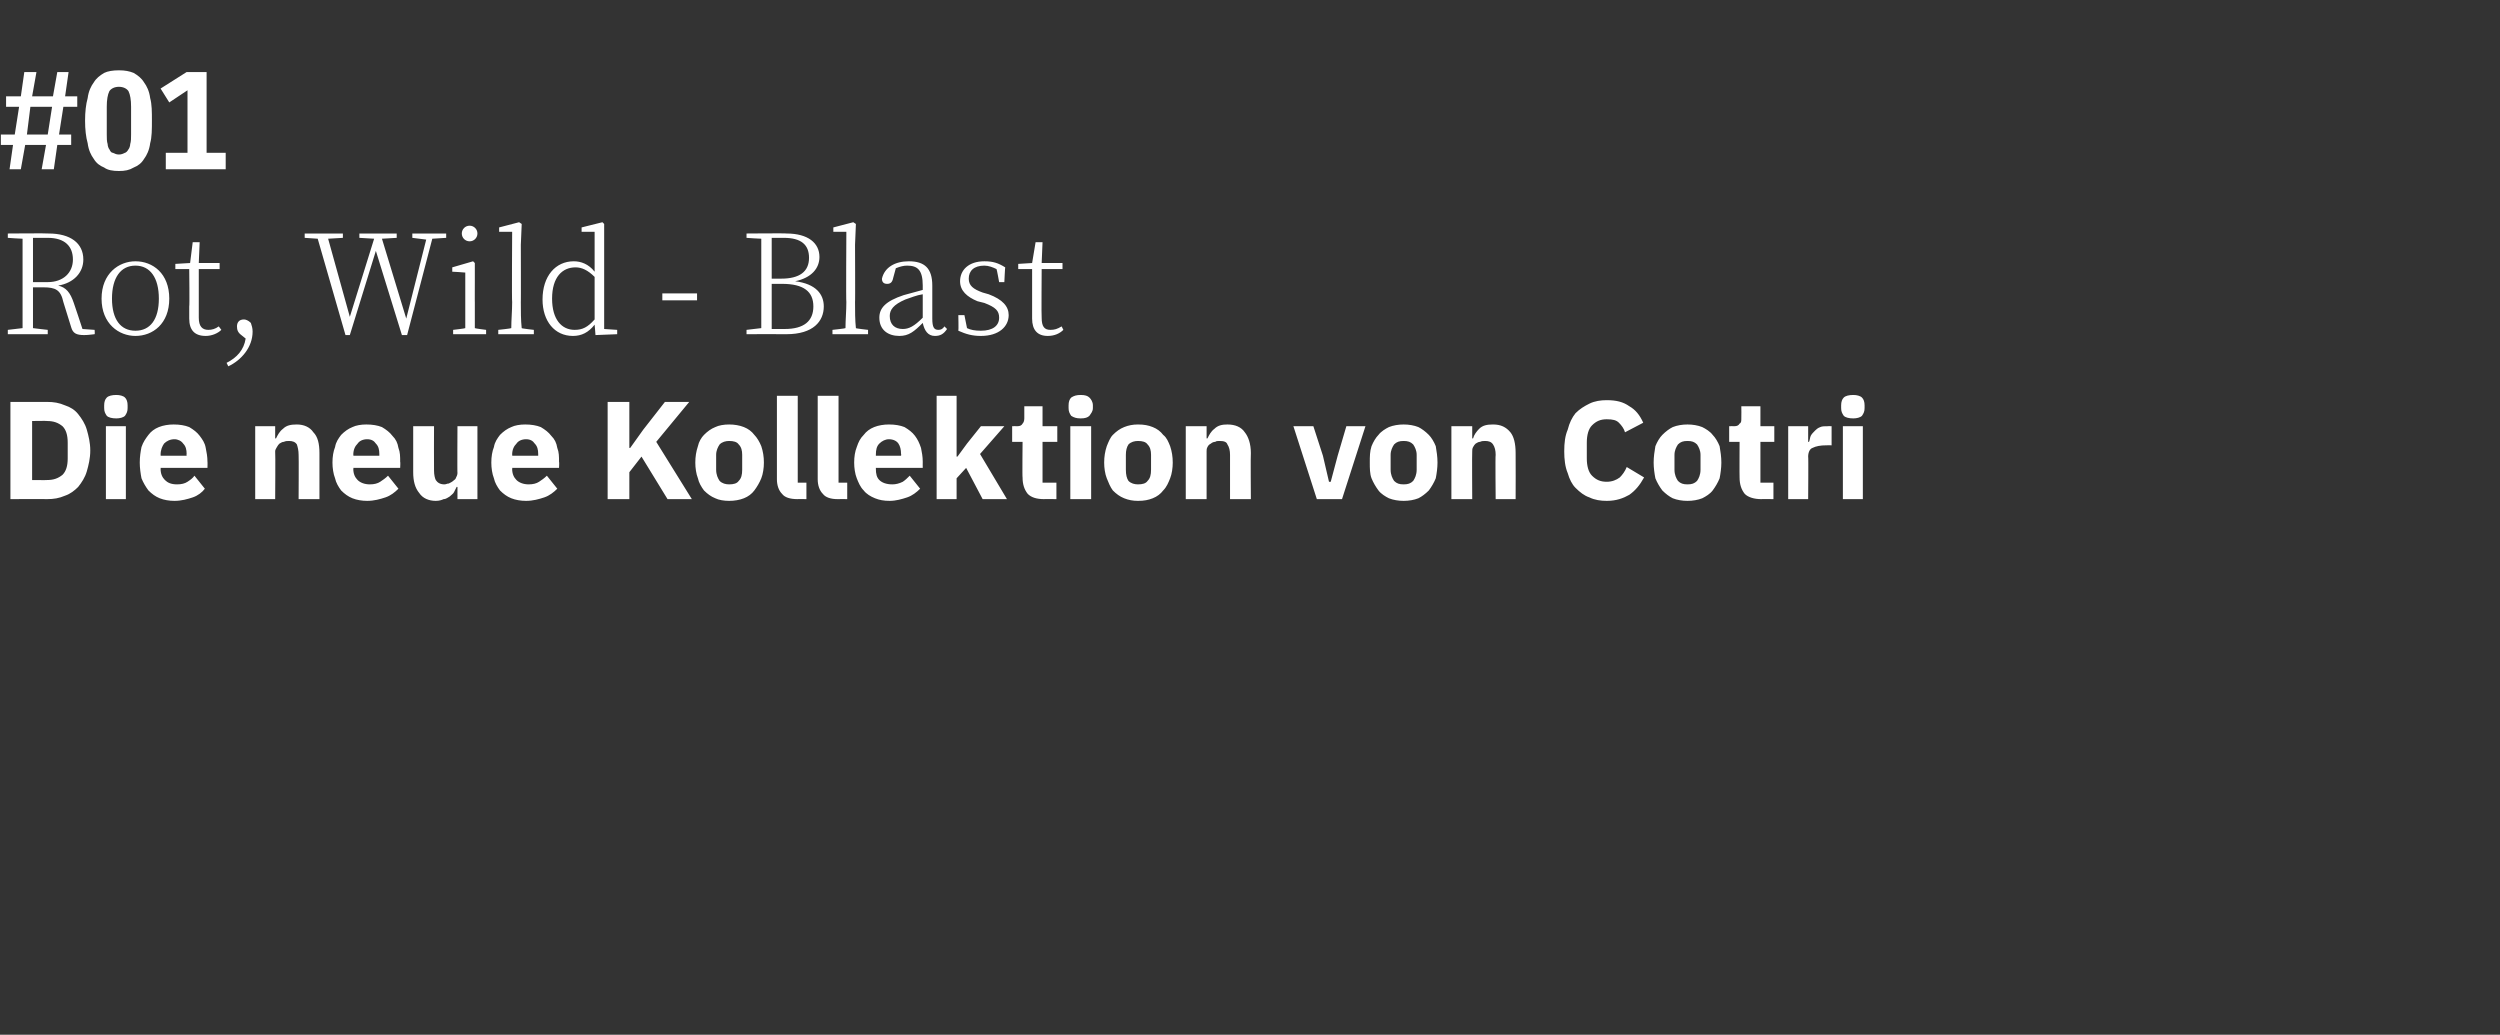<?xml version="1.0" standalone="no"?><!DOCTYPE svg PUBLIC "-//W3C//DTD SVG 1.1//EN" "http://www.w3.org/Graphics/SVG/1.1/DTD/svg11.dtd"><svg xmlns="http://www.w3.org/2000/svg" version="1.1" width="288px" height="119.2px" viewBox="0 -7 288 119.2" style="top:-7px"><rect x="0" y="-7" width="288" height="119.2" fill="#333333" stroke="none"/>  <desc>#01 Rot, Wild Blast Die neue Kollektion von Cotri</desc>  <defs/>  <g id="Polygon12604">    <path d="M 1.2 39.3 C 1.2 39.3 5.44 39.31 5.4 39.3 C 6.2 39.3 6.8 39.4 7.5 39.7 C 8.1 39.9 8.6 40.2 9 40.7 C 9.4 41.2 9.8 41.8 10 42.5 C 10.2 43.2 10.4 44 10.4 44.9 C 10.4 45.8 10.2 46.6 10 47.3 C 9.8 48 9.4 48.6 9 49.1 C 8.6 49.5 8.1 49.9 7.5 50.1 C 6.8 50.4 6.2 50.5 5.4 50.5 C 5.44 50.48 1.2 50.5 1.2 50.5 L 1.2 39.3 Z M 5.4 48.3 C 6.2 48.3 6.7 48.1 7.2 47.7 C 7.6 47.3 7.8 46.7 7.8 45.8 C 7.8 45.8 7.8 44 7.8 44 C 7.8 43.1 7.6 42.5 7.2 42.1 C 6.7 41.7 6.2 41.5 5.4 41.5 C 5.44 41.47 3.7 41.5 3.7 41.5 L 3.7 48.3 C 3.7 48.3 5.44 48.32 5.4 48.3 Z M 13.4 41.2 C 12.9 41.2 12.5 41.1 12.3 40.9 C 12.1 40.6 12 40.4 12 40 C 12 40 12 39.7 12 39.7 C 12 39.3 12.1 39 12.3 38.8 C 12.5 38.6 12.9 38.5 13.4 38.5 C 13.8 38.5 14.2 38.6 14.4 38.8 C 14.6 39 14.7 39.3 14.7 39.7 C 14.7 39.7 14.7 40 14.7 40 C 14.7 40.4 14.6 40.6 14.4 40.9 C 14.2 41.1 13.8 41.2 13.4 41.2 Z M 12.2 42.1 L 14.5 42.1 L 14.5 50.5 L 12.2 50.5 L 12.2 42.1 Z M 20.1 50.7 C 19.5 50.7 18.9 50.6 18.4 50.4 C 17.9 50.2 17.5 49.9 17.1 49.5 C 16.8 49.1 16.5 48.6 16.3 48.1 C 16.2 47.6 16.1 46.9 16.1 46.3 C 16.1 45.6 16.2 45 16.3 44.5 C 16.5 43.9 16.8 43.5 17.1 43.1 C 17.4 42.7 17.8 42.4 18.3 42.2 C 18.8 42 19.4 41.9 20 41.9 C 20.7 41.9 21.3 42 21.8 42.2 C 22.3 42.5 22.7 42.8 23 43.2 C 23.3 43.6 23.6 44 23.7 44.6 C 23.8 45.1 23.9 45.6 23.9 46.2 C 23.92 46.18 23.9 46.9 23.9 46.9 L 18.5 46.9 C 18.5 46.9 18.53 47.01 18.5 47 C 18.5 47.6 18.7 48 19 48.3 C 19.3 48.6 19.7 48.8 20.4 48.8 C 20.9 48.8 21.3 48.7 21.6 48.5 C 21.9 48.3 22.2 48.1 22.4 47.8 C 22.4 47.8 23.6 49.3 23.6 49.3 C 23.3 49.7 22.8 50.1 22.2 50.3 C 21.6 50.5 20.9 50.7 20.1 50.7 Z M 20.1 43.6 C 19.6 43.6 19.2 43.8 18.9 44.1 C 18.7 44.4 18.5 44.8 18.5 45.4 C 18.53 45.36 18.5 45.5 18.5 45.5 L 21.5 45.5 C 21.5 45.5 21.47 45.34 21.5 45.3 C 21.5 44.8 21.4 44.4 21.1 44.1 C 20.9 43.8 20.5 43.6 20.1 43.6 Z M 29.4 50.5 L 29.4 42.1 L 31.7 42.1 L 31.7 43.5 C 31.7 43.5 31.84 43.5 31.8 43.5 C 32 43.1 32.2 42.7 32.6 42.4 C 33 42 33.5 41.9 34.2 41.9 C 35 41.9 35.7 42.2 36.1 42.8 C 36.6 43.3 36.8 44.1 36.8 45.2 C 36.8 45.22 36.8 50.5 36.8 50.5 L 34.4 50.5 C 34.4 50.5 34.43 45.41 34.4 45.4 C 34.4 44.9 34.3 44.5 34.2 44.2 C 34 43.9 33.7 43.8 33.3 43.8 C 33.1 43.8 32.9 43.8 32.7 43.9 C 32.5 43.9 32.4 44 32.2 44.1 C 32.1 44.2 32 44.3 31.9 44.5 C 31.8 44.7 31.7 44.8 31.7 45 C 31.74 45.04 31.7 50.5 31.7 50.5 L 29.4 50.5 Z M 42.3 50.7 C 41.7 50.7 41.1 50.6 40.6 50.4 C 40.1 50.2 39.7 49.9 39.3 49.5 C 39 49.1 38.7 48.6 38.6 48.1 C 38.4 47.6 38.3 46.9 38.3 46.3 C 38.3 45.6 38.4 45 38.6 44.5 C 38.7 43.9 39 43.5 39.3 43.1 C 39.7 42.7 40.1 42.4 40.6 42.2 C 41 42 41.6 41.9 42.2 41.9 C 42.9 41.9 43.5 42 44 42.2 C 44.5 42.5 44.9 42.8 45.2 43.2 C 45.6 43.6 45.8 44 45.9 44.6 C 46.1 45.1 46.1 45.6 46.1 46.2 C 46.14 46.18 46.1 46.9 46.1 46.9 L 40.7 46.9 C 40.7 46.9 40.75 47.01 40.7 47 C 40.7 47.6 40.9 48 41.2 48.3 C 41.5 48.6 42 48.8 42.6 48.8 C 43.1 48.8 43.5 48.7 43.8 48.5 C 44.1 48.3 44.4 48.1 44.7 47.8 C 44.7 47.8 45.9 49.3 45.9 49.3 C 45.5 49.7 45 50.1 44.4 50.3 C 43.8 50.5 43.1 50.7 42.3 50.7 Z M 42.3 43.6 C 41.8 43.6 41.4 43.8 41.2 44.1 C 40.9 44.4 40.7 44.8 40.7 45.4 C 40.75 45.36 40.7 45.5 40.7 45.5 L 43.7 45.5 C 43.7 45.5 43.69 45.34 43.7 45.3 C 43.7 44.8 43.6 44.4 43.3 44.1 C 43.1 43.8 42.8 43.6 42.3 43.6 Z M 52.7 49.1 C 52.7 49.1 52.59 49.07 52.6 49.1 C 52.5 49.3 52.4 49.5 52.3 49.7 C 52.2 49.9 52 50 51.8 50.2 C 51.6 50.3 51.4 50.5 51.1 50.5 C 50.9 50.6 50.6 50.7 50.2 50.7 C 49.4 50.7 48.7 50.4 48.3 49.8 C 47.8 49.2 47.6 48.4 47.6 47.4 C 47.61 47.36 47.6 42.1 47.6 42.1 L 50 42.1 C 50 42.1 49.98 47.15 50 47.2 C 50 47.7 50.1 48.1 50.2 48.3 C 50.4 48.6 50.7 48.8 51.2 48.8 C 51.4 48.8 51.5 48.7 51.7 48.7 C 51.9 48.6 52.1 48.5 52.2 48.4 C 52.3 48.3 52.5 48.2 52.5 48.1 C 52.6 47.9 52.7 47.7 52.7 47.5 C 52.67 47.54 52.7 42.1 52.7 42.1 L 55 42.1 L 55 50.5 L 52.7 50.5 L 52.7 49.1 Z M 60.6 50.7 C 60 50.7 59.4 50.6 58.9 50.4 C 58.4 50.2 58 49.9 57.6 49.5 C 57.3 49.1 57 48.6 56.9 48.1 C 56.7 47.6 56.6 46.9 56.6 46.3 C 56.6 45.6 56.7 45 56.9 44.5 C 57 43.9 57.3 43.5 57.6 43.1 C 58 42.7 58.4 42.4 58.9 42.2 C 59.3 42 59.9 41.9 60.5 41.9 C 61.2 41.9 61.8 42 62.3 42.2 C 62.8 42.5 63.2 42.8 63.5 43.2 C 63.9 43.6 64.1 44 64.2 44.6 C 64.4 45.1 64.4 45.6 64.4 46.2 C 64.44 46.18 64.4 46.9 64.4 46.9 L 59 46.9 C 59 46.9 59.05 47.01 59 47 C 59 47.6 59.2 48 59.5 48.3 C 59.8 48.6 60.3 48.8 60.9 48.8 C 61.4 48.8 61.8 48.7 62.1 48.5 C 62.4 48.3 62.7 48.1 63 47.8 C 63 47.8 64.2 49.3 64.2 49.3 C 63.8 49.7 63.3 50.1 62.7 50.3 C 62.1 50.5 61.4 50.7 60.6 50.7 Z M 60.6 43.6 C 60.1 43.6 59.7 43.8 59.5 44.1 C 59.2 44.4 59 44.8 59 45.4 C 59.05 45.36 59 45.5 59 45.5 L 62 45.5 C 62 45.5 61.99 45.34 62 45.3 C 62 44.8 61.9 44.4 61.6 44.1 C 61.4 43.8 61.1 43.6 60.6 43.6 Z M 73.9 45.6 L 72.5 47.4 L 72.5 50.5 L 70 50.5 L 70 39.3 L 72.5 39.3 L 72.5 44.6 L 72.6 44.6 L 74.1 42.5 L 76.6 39.3 L 79.4 39.3 L 75.6 43.9 L 79.7 50.5 L 76.9 50.5 L 73.9 45.6 Z M 84 50.7 C 83.4 50.7 82.8 50.6 82.4 50.4 C 81.9 50.2 81.5 49.9 81.1 49.5 C 80.8 49.1 80.5 48.6 80.4 48.1 C 80.2 47.6 80.1 46.9 80.1 46.3 C 80.1 45.6 80.2 45 80.4 44.4 C 80.5 43.9 80.8 43.4 81.1 43.1 C 81.5 42.7 81.9 42.4 82.4 42.2 C 82.8 42 83.4 41.9 84 41.9 C 84.6 41.9 85.2 42 85.7 42.2 C 86.2 42.4 86.6 42.7 86.9 43.1 C 87.2 43.4 87.5 43.9 87.7 44.4 C 87.9 45 88 45.6 88 46.3 C 88 46.9 87.9 47.6 87.7 48.1 C 87.5 48.6 87.2 49.1 86.9 49.5 C 86.6 49.9 86.2 50.2 85.7 50.4 C 85.2 50.6 84.6 50.7 84 50.7 Z M 84 48.8 C 84.5 48.8 84.9 48.7 85.1 48.4 C 85.4 48.1 85.5 47.7 85.5 47.1 C 85.5 47.1 85.5 45.4 85.5 45.4 C 85.5 44.9 85.4 44.5 85.1 44.2 C 84.9 43.9 84.5 43.8 84 43.8 C 83.6 43.8 83.2 43.9 82.9 44.2 C 82.7 44.5 82.5 44.9 82.5 45.4 C 82.5 45.4 82.5 47.1 82.5 47.1 C 82.5 47.7 82.7 48.1 82.9 48.4 C 83.2 48.7 83.6 48.8 84 48.8 Z M 91.9 50.5 C 91 50.5 90.4 50.3 90.1 49.9 C 89.7 49.5 89.5 48.9 89.5 48.2 C 89.5 48.18 89.5 38.6 89.5 38.6 L 91.9 38.6 L 91.9 48.6 L 92.9 48.6 L 92.9 50.5 C 92.9 50.5 91.85 50.48 91.9 50.5 Z M 96.5 50.5 C 95.7 50.5 95.1 50.3 94.8 49.9 C 94.4 49.5 94.2 48.9 94.2 48.2 C 94.2 48.18 94.2 38.6 94.2 38.6 L 96.6 38.6 L 96.6 48.6 L 97.6 48.6 L 97.6 50.5 C 97.6 50.5 96.55 50.48 96.5 50.5 Z M 102.5 50.7 C 101.8 50.7 101.3 50.6 100.8 50.4 C 100.3 50.2 99.8 49.9 99.5 49.5 C 99.1 49.1 98.9 48.6 98.7 48.1 C 98.5 47.6 98.4 46.9 98.4 46.3 C 98.4 45.6 98.5 45 98.7 44.5 C 98.9 43.9 99.1 43.5 99.5 43.1 C 99.8 42.7 100.2 42.4 100.7 42.2 C 101.2 42 101.8 41.9 102.4 41.9 C 103.1 41.9 103.7 42 104.2 42.2 C 104.7 42.5 105.1 42.8 105.4 43.2 C 105.7 43.6 105.9 44 106.1 44.6 C 106.2 45.1 106.3 45.6 106.3 46.2 C 106.29 46.18 106.3 46.9 106.3 46.9 L 100.9 46.9 C 100.9 46.9 100.9 47.01 100.9 47 C 100.9 47.6 101 48 101.3 48.3 C 101.6 48.6 102.1 48.8 102.8 48.8 C 103.2 48.8 103.6 48.7 104 48.5 C 104.3 48.3 104.5 48.1 104.8 47.8 C 104.8 47.8 106 49.3 106 49.3 C 105.6 49.7 105.1 50.1 104.5 50.3 C 103.9 50.5 103.2 50.7 102.5 50.7 Z M 102.4 43.6 C 102 43.6 101.6 43.8 101.3 44.1 C 101 44.4 100.9 44.8 100.9 45.4 C 100.9 45.36 100.9 45.5 100.9 45.5 L 103.8 45.5 C 103.8 45.5 103.84 45.34 103.8 45.3 C 103.8 44.8 103.7 44.4 103.5 44.1 C 103.3 43.8 102.9 43.6 102.4 43.6 Z M 107.9 38.6 L 110.2 38.6 L 110.2 45.6 L 110.3 45.6 L 111.4 44.1 L 113 42.1 L 115.7 42.1 L 112.9 45.3 L 116 50.5 L 113.2 50.5 L 111.3 46.9 L 110.2 48.1 L 110.2 50.5 L 107.9 50.5 L 107.9 38.6 Z M 120.3 50.5 C 119.4 50.5 118.8 50.3 118.4 49.9 C 118 49.4 117.8 48.8 117.8 48 C 117.76 48.03 117.8 43.9 117.8 43.9 L 116.6 43.9 L 116.6 42.1 C 116.6 42.1 117.17 42.08 117.2 42.1 C 117.5 42.1 117.7 42 117.8 41.8 C 117.9 41.7 118 41.5 118 41.2 C 118 41.18 118 39.8 118 39.8 L 120.1 39.8 L 120.1 42.1 L 121.8 42.1 L 121.8 43.9 L 120.1 43.9 L 120.1 48.6 L 121.7 48.6 L 121.7 50.5 C 121.7 50.5 120.25 50.48 120.3 50.5 Z M 124.5 41.2 C 124 41.2 123.7 41.1 123.4 40.9 C 123.2 40.6 123.1 40.4 123.1 40 C 123.1 40 123.1 39.7 123.1 39.7 C 123.1 39.3 123.2 39 123.4 38.8 C 123.7 38.6 124 38.5 124.5 38.5 C 125 38.5 125.3 38.6 125.5 38.8 C 125.7 39 125.9 39.3 125.9 39.7 C 125.9 39.7 125.9 40 125.9 40 C 125.9 40.4 125.7 40.6 125.5 40.9 C 125.3 41.1 125 41.2 124.5 41.2 Z M 123.3 42.1 L 125.7 42.1 L 125.7 50.5 L 123.3 50.5 L 123.3 42.1 Z M 131.1 50.7 C 130.5 50.7 130 50.6 129.5 50.4 C 129 50.2 128.6 49.9 128.2 49.5 C 127.9 49.1 127.7 48.6 127.5 48.1 C 127.3 47.6 127.2 46.9 127.2 46.3 C 127.2 45.6 127.3 45 127.5 44.4 C 127.7 43.9 127.9 43.4 128.2 43.1 C 128.6 42.7 129 42.4 129.5 42.2 C 130 42 130.5 41.9 131.1 41.9 C 131.8 41.9 132.3 42 132.8 42.2 C 133.3 42.4 133.7 42.7 134 43.1 C 134.4 43.4 134.6 43.9 134.8 44.4 C 135 45 135.1 45.6 135.1 46.3 C 135.1 46.9 135 47.6 134.8 48.1 C 134.6 48.6 134.4 49.1 134 49.5 C 133.7 49.9 133.3 50.2 132.8 50.4 C 132.3 50.6 131.8 50.7 131.1 50.7 Z M 131.1 48.8 C 131.6 48.8 132 48.7 132.2 48.4 C 132.5 48.1 132.6 47.7 132.6 47.1 C 132.6 47.1 132.6 45.4 132.6 45.4 C 132.6 44.9 132.5 44.5 132.2 44.2 C 132 43.9 131.6 43.8 131.1 43.8 C 130.7 43.8 130.3 43.9 130 44.2 C 129.8 44.5 129.7 44.9 129.7 45.4 C 129.7 45.4 129.7 47.1 129.7 47.1 C 129.7 47.7 129.8 48.1 130 48.4 C 130.3 48.7 130.7 48.8 131.1 48.8 Z M 136.6 50.5 L 136.6 42.1 L 139 42.1 L 139 43.5 C 139 43.5 139.1 43.5 139.1 43.5 C 139.3 43.1 139.5 42.7 139.9 42.4 C 140.3 42 140.8 41.9 141.4 41.9 C 142.3 41.9 143 42.2 143.4 42.8 C 143.8 43.3 144.1 44.1 144.1 45.2 C 144.06 45.22 144.1 50.5 144.1 50.5 L 141.7 50.5 C 141.7 50.5 141.69 45.41 141.7 45.4 C 141.7 44.9 141.6 44.5 141.4 44.2 C 141.3 43.9 141 43.8 140.5 43.8 C 140.3 43.8 140.1 43.8 140 43.9 C 139.8 43.9 139.6 44 139.5 44.1 C 139.3 44.2 139.2 44.3 139.1 44.5 C 139 44.7 139 44.8 139 45 C 139 45.04 139 50.5 139 50.5 L 136.6 50.5 Z M 151.7 50.5 L 149 42.1 L 151.3 42.1 L 152.4 45.5 L 153.1 48.5 L 153.3 48.5 L 154.1 45.5 L 155.1 42.1 L 157.3 42.1 L 154.6 50.5 L 151.7 50.5 Z M 161.7 50.7 C 161.1 50.7 160.5 50.6 160 50.4 C 159.6 50.2 159.1 49.9 158.8 49.5 C 158.5 49.1 158.2 48.6 158 48.1 C 157.8 47.6 157.8 46.9 157.8 46.3 C 157.8 45.6 157.8 45 158 44.4 C 158.2 43.9 158.5 43.4 158.8 43.1 C 159.1 42.7 159.6 42.4 160 42.2 C 160.5 42 161.1 41.9 161.7 41.9 C 162.3 41.9 162.9 42 163.4 42.2 C 163.8 42.4 164.2 42.7 164.6 43.1 C 164.9 43.4 165.2 43.9 165.4 44.4 C 165.5 45 165.6 45.6 165.6 46.3 C 165.6 46.9 165.5 47.6 165.4 48.1 C 165.2 48.6 164.9 49.1 164.6 49.5 C 164.2 49.9 163.8 50.2 163.4 50.4 C 162.9 50.6 162.3 50.7 161.7 50.7 Z M 161.7 48.8 C 162.2 48.8 162.5 48.7 162.8 48.4 C 163 48.1 163.2 47.7 163.2 47.1 C 163.2 47.1 163.2 45.4 163.2 45.4 C 163.2 44.9 163 44.5 162.8 44.2 C 162.5 43.9 162.2 43.8 161.7 43.8 C 161.2 43.8 160.9 43.9 160.6 44.2 C 160.4 44.5 160.2 44.9 160.2 45.4 C 160.2 45.4 160.2 47.1 160.2 47.1 C 160.2 47.7 160.4 48.1 160.6 48.4 C 160.9 48.7 161.2 48.8 161.7 48.8 Z M 167.2 50.5 L 167.2 42.1 L 169.6 42.1 L 169.6 43.5 C 169.6 43.5 169.66 43.5 169.7 43.5 C 169.8 43.1 170.1 42.7 170.4 42.4 C 170.8 42 171.3 41.9 172 41.9 C 172.9 41.9 173.5 42.2 174 42.8 C 174.4 43.3 174.6 44.1 174.6 45.2 C 174.62 45.22 174.6 50.5 174.6 50.5 L 172.3 50.5 C 172.3 50.5 172.25 45.41 172.3 45.4 C 172.3 44.9 172.2 44.5 172 44.2 C 171.8 43.9 171.5 43.8 171.1 43.8 C 170.9 43.8 170.7 43.8 170.5 43.9 C 170.3 43.9 170.2 44 170 44.1 C 169.9 44.2 169.8 44.3 169.7 44.5 C 169.6 44.7 169.6 44.8 169.6 45 C 169.57 45.04 169.6 50.5 169.6 50.5 L 167.2 50.5 Z M 185.1 50.7 C 184.4 50.7 183.7 50.6 183.1 50.3 C 182.5 50.1 182 49.7 181.5 49.2 C 181.1 48.8 180.8 48.2 180.6 47.5 C 180.3 46.8 180.2 45.9 180.2 45 C 180.2 44 180.3 43.2 180.6 42.5 C 180.8 41.7 181.1 41.1 181.5 40.6 C 182 40.1 182.5 39.8 183.1 39.5 C 183.7 39.2 184.4 39.1 185.1 39.1 C 186.2 39.1 187 39.3 187.7 39.8 C 188.4 40.2 188.9 40.8 189.3 41.7 C 189.3 41.7 187.2 42.8 187.2 42.8 C 187.1 42.4 186.8 42 186.5 41.7 C 186.2 41.4 185.8 41.3 185.1 41.3 C 184.4 41.3 183.9 41.5 183.4 42 C 183 42.4 182.8 43.1 182.8 44 C 182.8 44 182.8 45.8 182.8 45.8 C 182.8 46.7 183 47.4 183.4 47.8 C 183.9 48.3 184.4 48.5 185.1 48.5 C 185.7 48.5 186.2 48.3 186.6 48 C 186.9 47.7 187.2 47.3 187.4 46.8 C 187.4 46.8 189.4 48 189.4 48 C 188.9 48.9 188.4 49.5 187.7 50 C 187 50.4 186.2 50.7 185.1 50.7 Z M 194.4 50.7 C 193.8 50.7 193.2 50.6 192.7 50.4 C 192.3 50.2 191.9 49.9 191.5 49.5 C 191.2 49.1 190.9 48.6 190.7 48.1 C 190.6 47.6 190.5 46.9 190.5 46.3 C 190.5 45.6 190.6 45 190.7 44.4 C 190.9 43.9 191.2 43.4 191.5 43.1 C 191.9 42.7 192.3 42.4 192.7 42.2 C 193.2 42 193.8 41.9 194.4 41.9 C 195 41.9 195.6 42 196.1 42.2 C 196.5 42.4 197 42.7 197.3 43.1 C 197.6 43.4 197.9 43.9 198.1 44.4 C 198.2 45 198.3 45.6 198.3 46.3 C 198.3 46.9 198.2 47.6 198.1 48.1 C 197.9 48.6 197.6 49.1 197.3 49.5 C 197 49.9 196.5 50.2 196.1 50.4 C 195.6 50.6 195 50.7 194.4 50.7 Z M 194.4 48.8 C 194.9 48.8 195.2 48.7 195.5 48.4 C 195.7 48.1 195.9 47.7 195.9 47.1 C 195.9 47.1 195.9 45.4 195.9 45.4 C 195.9 44.9 195.7 44.5 195.5 44.2 C 195.2 43.9 194.9 43.8 194.4 43.8 C 193.9 43.8 193.6 43.9 193.3 44.2 C 193.1 44.5 192.9 44.9 192.9 45.4 C 192.9 45.4 192.9 47.1 192.9 47.1 C 192.9 47.7 193.1 48.1 193.3 48.4 C 193.6 48.7 193.9 48.8 194.4 48.8 Z M 202.9 50.5 C 202.1 50.5 201.4 50.3 201 49.9 C 200.6 49.4 200.4 48.8 200.4 48 C 200.38 48.03 200.4 43.9 200.4 43.9 L 199.2 43.9 L 199.2 42.1 C 199.2 42.1 199.79 42.08 199.8 42.1 C 200.1 42.1 200.3 42 200.4 41.8 C 200.6 41.7 200.6 41.5 200.6 41.2 C 200.62 41.18 200.6 39.8 200.6 39.8 L 202.8 39.8 L 202.8 42.1 L 204.4 42.1 L 204.4 43.9 L 202.8 43.9 L 202.8 48.6 L 204.3 48.6 L 204.3 50.5 C 204.3 50.5 202.88 50.48 202.9 50.5 Z M 206 50.5 L 206 42.1 L 208.3 42.1 L 208.3 43.9 C 208.3 43.9 208.42 43.9 208.4 43.9 C 208.5 43.7 208.5 43.4 208.6 43.2 C 208.7 43 208.9 42.8 209.1 42.6 C 209.2 42.5 209.4 42.3 209.7 42.2 C 209.9 42.1 210.2 42.1 210.6 42.1 C 210.56 42.08 211 42.1 211 42.1 L 211 44.3 C 211 44.3 210.38 44.29 210.4 44.3 C 209.7 44.3 209.2 44.4 208.8 44.6 C 208.5 44.7 208.3 45.1 208.3 45.6 C 208.34 45.57 208.3 50.5 208.3 50.5 L 206 50.5 Z M 213.5 41.2 C 213 41.2 212.6 41.1 212.4 40.9 C 212.2 40.6 212.1 40.4 212.1 40 C 212.1 40 212.1 39.7 212.1 39.7 C 212.1 39.3 212.2 39 212.4 38.8 C 212.6 38.6 213 38.5 213.5 38.5 C 213.9 38.5 214.3 38.6 214.5 38.8 C 214.7 39 214.8 39.3 214.8 39.7 C 214.8 39.7 214.8 40 214.8 40 C 214.8 40.4 214.7 40.6 214.5 40.9 C 214.3 41.1 213.9 41.2 213.5 41.2 Z M 212.3 42.1 L 214.6 42.1 L 214.6 50.5 L 212.3 50.5 L 212.3 42.1 Z " stroke="none" fill="#fff"/>  </g>  <g id="Polygon12603">    <path d="M 5.5 25.5 C 7.3 25.5 8.4 24.4 8.4 22.9 C 8.4 21.4 7.5 20.4 5.5 20.4 C 5.5 20.4 3.8 20.4 3.8 20.4 C 3.8 22 3.8 23.6 3.8 25.5 C 3.8 25.5 5.5 25.5 5.5 25.5 Z M 10.9 31 C 10.9 31 10.94 31.48 10.9 31.5 C 10.7 31.5 10.3 31.6 9.7 31.6 C 8.8 31.6 8.4 31.4 8.2 30.7 C 8.2 30.7 7.3 27.8 7.3 27.8 C 7 26.4 6.4 26.1 5 26.1 C 5 26.1 3.8 26.1 3.8 26.1 C 3.8 27.7 3.8 29.3 3.8 30.8 C 3.79 30.81 5.5 31 5.5 31 L 5.5 31.5 L 0.9 31.5 L 0.9 31 C 0.9 31 2.58 30.81 2.6 30.8 C 2.6 29.3 2.6 27.7 2.6 26.1 C 2.6 26.1 2.6 25.2 2.6 25.2 C 2.6 23.6 2.6 22.1 2.6 20.5 C 2.58 20.52 0.9 20.4 0.9 20.4 L 0.9 19.9 C 0.9 19.9 5.57 19.86 5.6 19.9 C 8.1 19.9 9.6 21 9.6 22.9 C 9.6 24.4 8.5 25.6 6.7 25.9 C 7.6 26.1 8.1 26.7 8.5 27.9 C 8.51 27.88 9.5 30.9 9.5 30.9 L 10.9 31 Z M 11.7 27.4 C 11.7 24.5 13.7 23.1 15.6 23.1 C 17.6 23.1 19.5 24.5 19.5 27.4 C 19.5 30.3 17.6 31.7 15.6 31.7 C 13.7 31.7 11.7 30.3 11.7 27.4 Z M 18.3 27.4 C 18.3 25 17.3 23.6 15.6 23.6 C 13.9 23.6 12.9 25 12.9 27.4 C 12.9 29.8 13.9 31.1 15.6 31.1 C 17.3 31.1 18.3 29.8 18.3 27.4 Z M 25.5 31 C 25.1 31.4 24.4 31.7 23.7 31.7 C 22.4 31.7 21.8 31 21.8 29.7 C 21.8 29.3 21.8 28.9 21.8 28.3 C 21.85 28.34 21.8 24 21.8 24 L 20.2 24 L 20.2 23.4 L 21.9 23.3 L 22.2 20.9 L 23 20.9 L 22.9 23.3 L 25.3 23.3 L 25.3 24 L 22.9 24 C 22.9 24 22.9 29.62 22.9 29.6 C 22.9 30.6 23.3 31 24 31 C 24.4 31 24.8 30.9 25.2 30.6 C 25.2 30.6 25.5 31 25.5 31 Z M 27.8 31.6 C 27.4 31.3 27.3 31 27.3 30.6 C 27.3 30.2 27.5 29.8 28.1 29.8 C 28.3 29.8 28.6 29.9 28.9 30.2 C 29 30.5 29.1 30.8 29.1 31.2 C 29.1 33 27.8 34.5 26.3 35.2 C 26.3 35.2 26.1 34.8 26.1 34.8 C 27.3 34.2 28.1 33.3 28.3 32 C 28.3 32 27.8 31.6 27.8 31.6 Z M 51.4 20.4 L 49.8 20.5 L 46.9 31.6 L 46.3 31.6 L 43.3 21.9 L 40.3 31.6 L 39.8 31.6 L 36.6 20.5 L 35.1 20.4 L 35.1 19.9 L 39.5 19.9 L 39.5 20.4 L 37.8 20.5 L 40.3 29.5 L 43.1 20.5 L 41.4 20.4 L 41.4 19.9 L 45.7 19.9 L 45.7 20.4 L 44 20.5 L 46.8 29.7 L 49.1 20.6 L 47.5 20.4 L 47.5 19.9 L 51.4 19.9 L 51.4 20.4 Z M 53.2 19.9 C 53.2 19.4 53.6 19 54.1 19 C 54.6 19 55 19.4 55 19.9 C 55 20.4 54.6 20.8 54.1 20.8 C 53.6 20.8 53.2 20.4 53.2 19.9 Z M 56 31 L 56 31.5 L 52.2 31.5 L 52.2 31 C 52.2 31 53.61 30.84 53.6 30.8 C 53.6 30 53.6 28.7 53.6 27.8 C 53.6 27.8 53.6 27 53.6 27 C 53.6 26 53.6 25.2 53.6 24.4 C 53.6 24.38 52.1 24.3 52.1 24.3 L 52.1 23.8 L 54.5 23.1 L 54.7 23.3 L 54.7 25.5 C 54.7 25.5 54.69 27.85 54.7 27.8 C 54.7 28.7 54.7 30 54.7 30.8 C 54.72 30.84 56 31 56 31 Z M 61.5 31 L 61.5 31.5 L 57.4 31.5 L 57.4 31 C 57.4 31 58.92 30.84 58.9 30.8 C 58.9 29.9 59 28.8 59 27.8 C 58.95 27.85 59 19.7 59 19.7 L 57.5 19.7 L 57.5 19.2 L 59.8 18.6 L 60.1 18.8 L 60 21.2 C 60 21.2 60.02 27.85 60 27.8 C 60 28.8 60 29.9 60.1 30.8 C 60.06 30.84 61.5 31 61.5 31 Z M 68.5 24.9 C 67.7 24.1 67 23.8 66.3 23.8 C 64.8 23.8 63.6 24.9 63.6 27.4 C 63.6 29.8 64.7 31 66.2 31 C 67.1 31 67.7 30.7 68.5 29.8 C 68.5 29.8 68.5 24.9 68.5 24.9 Z M 71.1 31 L 71.1 31.5 L 68.6 31.6 C 68.6 31.6 68.51 30.39 68.5 30.4 C 67.8 31.3 67 31.7 66 31.7 C 63.9 31.7 62.5 30 62.5 27.5 C 62.5 24.8 64 23.1 66.1 23.1 C 66.9 23.1 67.8 23.4 68.5 24.3 C 68.51 24.28 68.5 19.7 68.5 19.7 L 67 19.7 L 67 19.2 L 69.4 18.6 L 69.6 18.8 L 69.6 21.2 L 69.6 30.9 L 71.1 31 Z M 76.3 26.8 L 80.3 26.8 L 80.3 27.6 L 76.3 27.6 L 76.3 26.8 Z M 90.4 30.9 C 92.6 30.9 93.7 30 93.7 28.3 C 93.7 26.6 92.6 25.7 90.1 25.7 C 90.1 25.7 88.9 25.7 88.9 25.7 C 88.9 27.7 88.9 29.3 88.9 30.9 C 88.9 30.9 90.4 30.9 90.4 30.9 Z M 88.9 20.4 C 88.9 22 88.9 23.5 88.9 25.1 C 88.9 25.1 90 25.1 90 25.1 C 92.1 25.1 93.2 24.3 93.2 22.7 C 93.2 21.2 92.3 20.4 90.3 20.4 C 90.3 20.4 88.9 20.4 88.9 20.4 Z M 90.6 19.9 C 93.1 19.9 94.4 21 94.4 22.6 C 94.4 23.9 93.5 25 91.6 25.4 C 94 25.7 94.9 26.9 94.9 28.3 C 94.9 30 93.7 31.5 90.6 31.5 C 90.59 31.48 86 31.5 86 31.5 L 86 31 C 86 31 87.7 30.81 87.7 30.8 C 87.7 29.3 87.7 27.7 87.7 26.1 C 87.7 26.1 87.7 25.2 87.7 25.2 C 87.7 23.6 87.7 22.1 87.7 20.5 C 87.7 20.52 86 20.4 86 20.4 L 86 19.9 C 86 19.9 90.64 19.86 90.6 19.9 Z M 100 31 L 100 31.5 L 95.9 31.5 L 95.9 31 C 95.9 31 97.42 30.84 97.4 30.8 C 97.4 29.9 97.5 28.8 97.5 27.8 C 97.45 27.85 97.5 19.7 97.5 19.7 L 96 19.7 L 96 19.2 L 98.3 18.6 L 98.6 18.8 L 98.5 21.2 C 98.5 21.2 98.53 27.85 98.5 27.8 C 98.5 28.8 98.5 29.9 98.6 30.8 C 98.56 30.84 100 31 100 31 Z M 106.3 26.9 C 105.6 27 104.9 27.3 104.3 27.5 C 102.9 28.1 102.5 28.7 102.5 29.4 C 102.5 30.4 103.1 30.9 104 30.9 C 104.7 30.9 105.3 30.6 106.3 29.6 C 106.3 29.6 106.3 26.9 106.3 26.9 Z M 109.1 30.9 C 108.7 31.5 108.3 31.7 107.7 31.7 C 106.9 31.7 106.5 31.1 106.3 30.2 C 105.3 31.2 104.7 31.7 103.6 31.7 C 102.3 31.7 101.3 31 101.3 29.6 C 101.3 28.5 102 27.7 104.1 27 C 104.8 26.8 105.6 26.6 106.3 26.4 C 106.3 26.4 106.3 25.9 106.3 25.9 C 106.3 24.1 105.7 23.6 104.5 23.6 C 104.1 23.6 103.7 23.7 103.2 23.9 C 103.2 23.9 102.9 25 102.9 25 C 102.8 25.5 102.6 25.7 102.2 25.7 C 101.8 25.7 101.6 25.5 101.6 25.1 C 101.9 23.8 103.1 23.1 104.7 23.1 C 106.5 23.1 107.4 23.9 107.4 25.9 C 107.4 25.9 107.4 29.7 107.4 29.7 C 107.4 30.7 107.6 31 108.1 31 C 108.4 31 108.6 30.9 108.8 30.6 C 108.8 30.6 109.1 30.9 109.1 30.9 Z M 113.9 26.9 C 115.5 27.5 116.2 28.3 116.2 29.3 C 116.2 30.6 115.1 31.7 113 31.7 C 112 31.7 111.3 31.5 110.4 31.1 C 110.44 31.1 110.4 29.3 110.4 29.3 L 111.1 29.3 C 111.1 29.3 111.4 30.81 111.4 30.8 C 111.8 31 112.3 31.1 113 31.1 C 114.4 31.1 115.1 30.5 115.1 29.6 C 115.1 28.8 114.7 28.4 113.4 27.9 C 113.4 27.9 112.6 27.7 112.6 27.7 C 111.4 27.2 110.6 26.5 110.6 25.4 C 110.6 24.1 111.6 23.1 113.4 23.1 C 114.4 23.1 115 23.3 115.8 23.8 C 115.78 23.78 115.7 25.5 115.7 25.5 L 115.1 25.5 C 115.1 25.5 114.84 24.04 114.8 24 C 114.4 23.8 113.9 23.6 113.4 23.6 C 112.2 23.6 111.6 24.2 111.6 25.1 C 111.6 25.9 112.1 26.3 113.2 26.7 C 113.2 26.7 113.9 26.9 113.9 26.9 Z M 122.5 31 C 122.1 31.4 121.5 31.7 120.7 31.7 C 119.5 31.7 118.9 31 118.9 29.7 C 118.9 29.3 118.9 28.9 118.9 28.3 C 118.9 28.34 118.9 24 118.9 24 L 117.3 24 L 117.3 23.4 L 118.9 23.3 L 119.3 20.9 L 120.1 20.9 L 120 23.3 L 122.4 23.3 L 122.4 24 L 120 24 C 120 24 119.96 29.62 120 29.6 C 120 30.6 120.3 31 121 31 C 121.5 31 121.8 30.9 122.3 30.6 C 122.3 30.6 122.5 31 122.5 31 Z " stroke="none" fill="#fff"/>  </g>  <g id="Polygon12602">    <path d="M 5.3 9.7 L 2.9 9.7 L 2.4 12.5 L 1.1 12.5 L 1.5 9.7 L 0.1 9.7 L 0.1 8.5 L 1.7 8.5 L 2.2 5.3 L 0.7 5.3 L 0.7 4.1 L 2.4 4.1 L 2.8 1.3 L 4.2 1.3 L 3.7 4.1 L 6.1 4.1 L 6.6 1.3 L 7.9 1.3 L 7.5 4.1 L 8.9 4.1 L 8.9 5.3 L 7.3 5.3 L 6.8 8.5 L 8.2 8.5 L 8.2 9.7 L 6.6 9.7 L 6.2 12.5 L 4.8 12.5 L 5.3 9.7 Z M 5.5 8.5 L 6 5.3 L 3.5 5.3 L 3.1 8.5 L 5.5 8.5 Z M 13.7 12.7 C 13 12.7 12.4 12.6 12 12.3 C 11.5 12.1 11.1 11.8 10.8 11.3 C 10.5 10.9 10.2 10.3 10.1 9.5 C 9.9 8.8 9.8 7.9 9.8 6.9 C 9.8 5.9 9.9 5 10.1 4.3 C 10.2 3.5 10.5 2.9 10.8 2.5 C 11.1 2 11.5 1.7 12 1.4 C 12.4 1.2 13 1.1 13.7 1.1 C 14.4 1.1 14.9 1.2 15.4 1.4 C 15.9 1.7 16.3 2 16.6 2.5 C 16.9 2.9 17.2 3.5 17.3 4.3 C 17.5 5 17.5 5.9 17.5 6.9 C 17.5 7.9 17.5 8.8 17.3 9.5 C 17.2 10.3 16.9 10.9 16.6 11.3 C 16.3 11.8 15.9 12.1 15.4 12.3 C 14.9 12.6 14.4 12.7 13.7 12.7 Z M 13.7 10.8 C 14 10.8 14.2 10.7 14.4 10.6 C 14.5 10.6 14.7 10.4 14.8 10.2 C 14.9 10.1 15 9.8 15 9.6 C 15.1 9.3 15.1 8.9 15.1 8.5 C 15.1 8.5 15.1 5.3 15.1 5.3 C 15.1 4.5 15 3.9 14.8 3.5 C 14.6 3.2 14.2 3 13.7 3 C 13.2 3 12.8 3.2 12.6 3.5 C 12.4 3.9 12.3 4.5 12.3 5.3 C 12.3 5.3 12.3 8.5 12.3 8.5 C 12.3 8.9 12.3 9.3 12.4 9.6 C 12.4 9.8 12.5 10.1 12.6 10.2 C 12.7 10.4 12.8 10.6 13 10.6 C 13.2 10.7 13.4 10.8 13.7 10.8 Z M 19.1 12.5 L 19.1 10.6 L 21.6 10.6 L 21.6 3.4 L 19.5 4.8 L 18.5 3.2 L 21.5 1.3 L 23.8 1.3 L 23.8 10.6 L 26 10.6 L 26 12.5 L 19.1 12.5 Z " stroke="none" fill="#fff"/>  </g></svg>